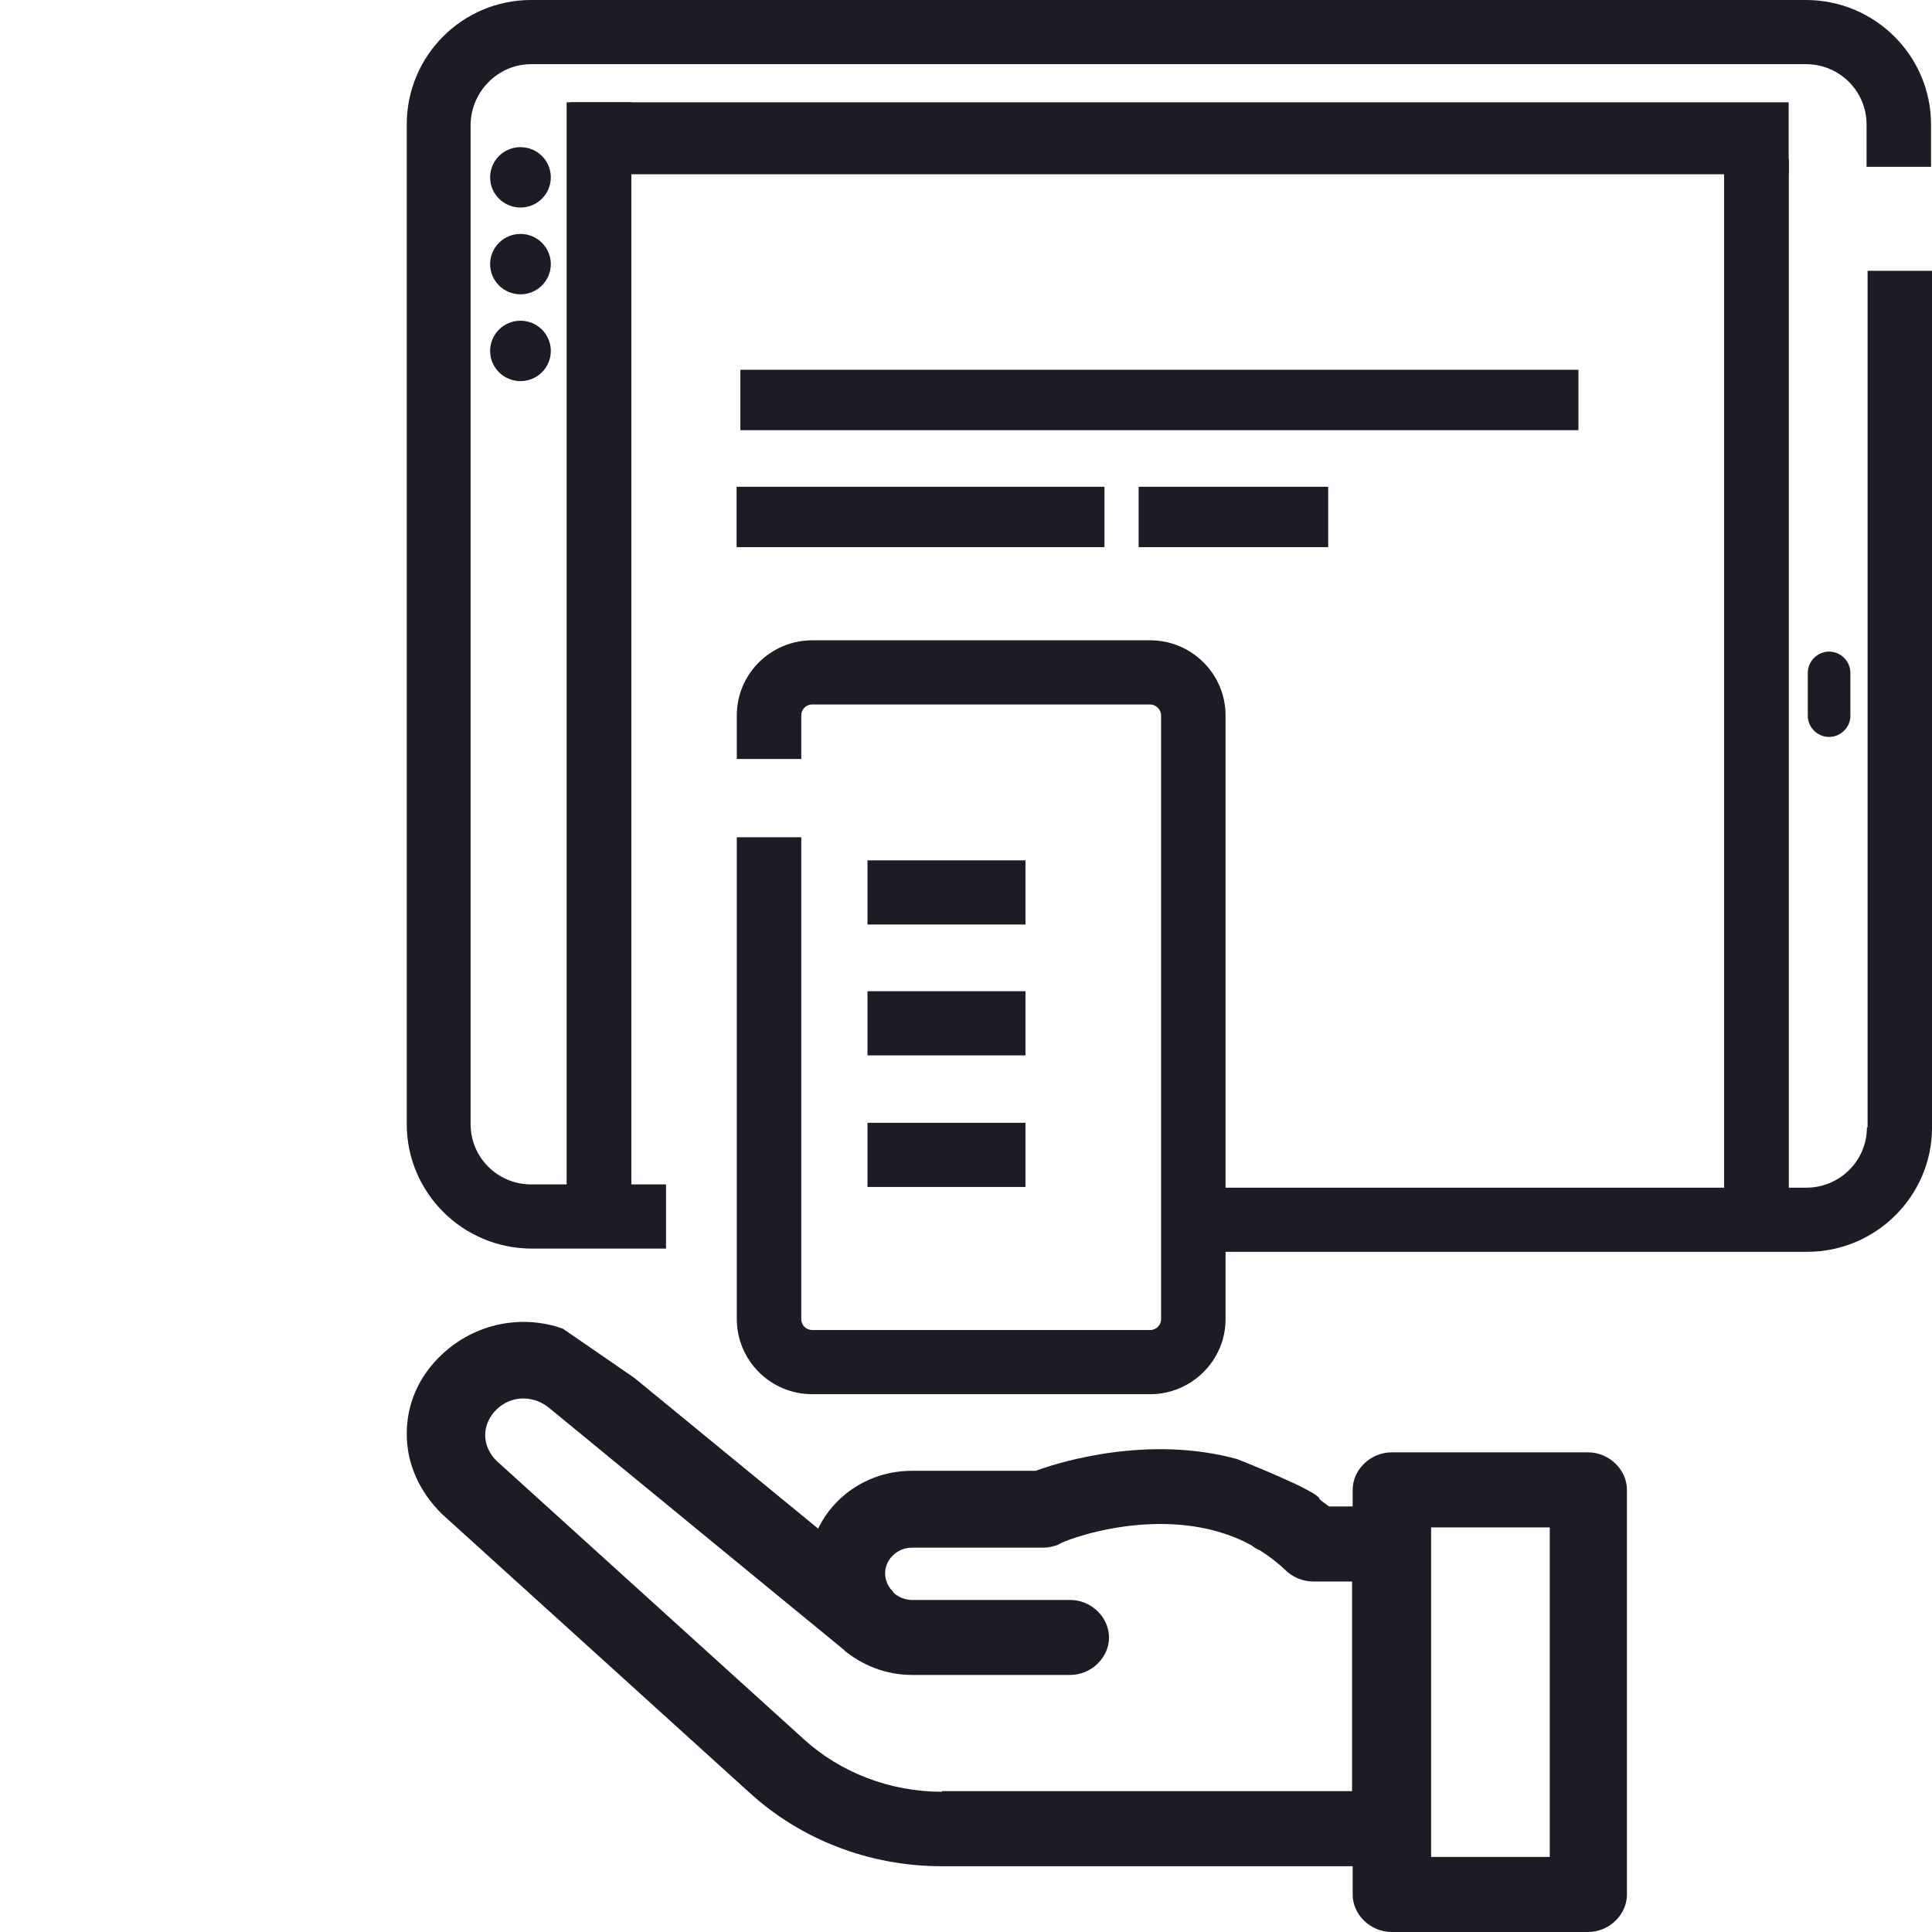 <svg width="38" height="38" viewBox="0 0 38 38" fill="none" xmlns="http://www.w3.org/2000/svg">
<path d="M20.37 28.929H17.936C17.121 28.929 16.418 29.389 16.092 30.066L12.479 27.103L11.074 26.135C10.271 25.845 9.342 26.026 8.69 26.643C8.238 27.066 8 27.611 8 28.203C8 28.796 8.251 29.34 8.69 29.776L14.737 35.255C15.753 36.186 17.108 36.706 18.513 36.706H26.605V37.262C26.605 37.661 26.957 38 27.371 38H31.235C31.649 38 32 37.661 32 37.262V29.304C32 28.905 31.649 28.566 31.235 28.566H27.371C26.957 28.566 26.605 28.905 26.605 29.304V29.63H26.141C26.078 29.582 26.003 29.534 25.953 29.485C25.965 29.34 24.335 28.699 24.335 28.699C22.616 28.227 20.897 28.735 20.37 28.929ZM28.148 30.042H30.482V36.524H28.148V30.042ZM24.611 30.392C24.661 30.429 24.711 30.465 24.774 30.489C24.949 30.598 25.125 30.731 25.288 30.888C25.426 31.021 25.627 31.106 25.828 31.106H26.593V35.23H18.526V35.242C17.51 35.242 16.531 34.867 15.803 34.202L9.769 28.735C9.631 28.602 9.543 28.421 9.543 28.227C9.543 28.034 9.631 27.852 9.769 27.72C10.057 27.441 10.509 27.429 10.835 27.72L16.581 32.436C16.594 32.449 16.606 32.449 16.606 32.461C16.958 32.751 17.422 32.944 17.936 32.944H21.048C21.462 32.944 21.813 32.606 21.813 32.207C21.813 31.808 21.462 31.469 21.048 31.469H17.936C17.798 31.469 17.66 31.408 17.572 31.324L17.56 31.299C17.472 31.215 17.409 31.082 17.409 30.949C17.409 30.671 17.648 30.441 17.936 30.441H20.521C20.621 30.441 20.721 30.417 20.822 30.38C20.822 30.332 22.942 29.485 24.611 30.392Z" fill="#1D1C26"/>
<path d="M31.046 7.273H14.562V8.461H31.046V7.273Z" fill="#1D1C26"/>
<rect x="11.219" y="2.012" width="23.962" height="1.416" fill="#1D1C26"/>
<rect x="12.418" y="2.012" width="22.278" height="1.273" transform="rotate(90 12.418 2.012)" fill="#1D1C26"/>
<ellipse cx="10.237" cy="3.488" rx="0.594" ry="0.597" transform="rotate(-90 10.237 3.488)" fill="#1D1C26"/>
<ellipse cx="10.237" cy="5.195" rx="0.594" ry="0.597" transform="rotate(-90 10.237 5.195)" fill="#1D1C26"/>
<ellipse cx="10.237" cy="6.902" rx="0.594" ry="0.597" transform="rotate(-90 10.237 6.902)" fill="#1D1C26"/>
<rect x="35.184" y="3.129" width="21.161" height="1.273" transform="rotate(90 35.184 3.129)" fill="#1D1C26"/>
<path d="M21.723 9.574H14.488V10.762H21.723V9.574Z" fill="#1D1C26"/>
<path d="M26.124 9.574H22.395V10.762H26.124V9.574Z" fill="#1D1C26"/>
<path d="M36.395 14.078L36.395 13.233C36.395 13.006 36.204 12.816 35.976 12.816C35.748 12.816 35.557 13.006 35.557 13.233L35.557 14.078C35.557 14.306 35.748 14.495 35.976 14.495C36.204 14.495 36.395 14.306 36.395 14.078Z" fill="#1D1C26"/>
<path d="M36.72 22.173C36.72 22.829 36.187 23.36 35.528 23.36H23.395V24.622H35.541C36.898 24.622 38.001 23.524 38.001 22.173V5.326H36.733V22.173H36.72Z" fill="#1D1C26"/>
<path d="M13.1 23.296H10.448C9.788 23.296 9.256 22.766 9.256 22.11V18.008V4.619V2.448C9.268 1.792 9.801 1.262 10.448 1.262H35.521C36.18 1.262 36.713 1.792 36.713 2.448V3.281H37.981V2.448C37.981 1.098 36.878 0 35.521 0H10.448C9.091 0 8 1.098 8 2.448V4.442V18.185V22.11C8 23.46 9.103 24.558 10.46 24.558H13.1V23.296Z" fill="#1D1C26"/>
<path d="M20.17 16.922H17.062V18.184H20.17V16.922Z" fill="#1D1C26"/>
<path d="M20.17 19.496H17.062V20.758H20.17V19.496Z" fill="#1D1C26"/>
<path d="M20.17 22.084H17.062V23.346H20.17V22.084Z" fill="#1D1C26"/>
<path d="M24.105 25.945V23.712V22.45V14.07C24.105 13.263 23.446 12.594 22.622 12.594H15.976C15.164 12.594 14.492 13.25 14.492 14.07V14.928H15.76V14.07C15.76 13.957 15.849 13.856 15.976 13.856H22.622C22.736 13.856 22.837 13.957 22.837 14.07V22.45V23.712V25.945C22.837 26.059 22.748 26.16 22.622 26.16H15.976C15.862 26.16 15.76 26.072 15.76 25.945V23.712V22.45V16.468H14.492V22.45V23.712V25.945C14.492 26.753 15.152 27.422 15.976 27.422H22.622C23.433 27.422 24.105 26.765 24.105 25.945Z" fill="#1D1C26"/>
</svg>
